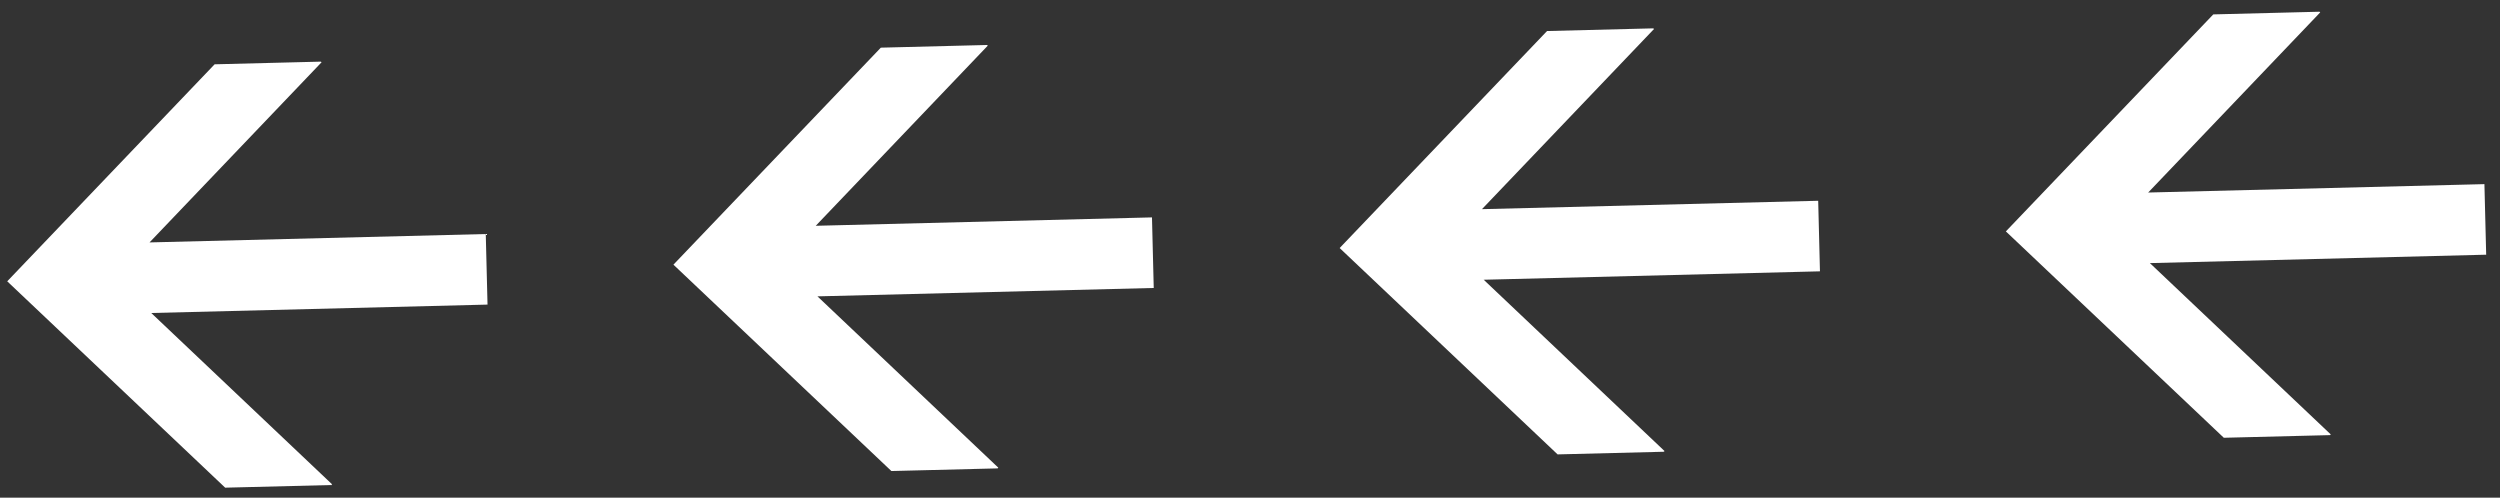 <?xml version="1.0" encoding="UTF-8"?> <svg xmlns="http://www.w3.org/2000/svg" width="216" height="43" viewBox="0 0 216 43" fill="none"><rect x="0" y="0" width="216" height="43" fill="#333333" stroke="none"/><path d="M200.405 1.013L200.467 1.07L185.603 16.634L214.654 15.909L214.806 22.006L185.751 22.732L201.377 37.534L201.319 37.594L192.138 37.823L173.307 19.993L191.227 1.244L200.405 1.013Z" fill="white"></path><path d="M142.844 2.45L142.905 2.507L128.041 18.071L157.092 17.346L157.244 23.443L128.19 24.169L143.816 38.971L143.757 39.031L134.577 39.26L115.746 21.43L133.665 2.681L142.844 2.45Z" fill="white"></path><path d="M85.282 3.887L85.344 3.944L70.48 19.508L99.531 18.783L99.683 24.88L70.628 25.605L86.254 40.408L86.195 40.468L77.015 40.697L58.184 22.867L76.104 4.118L85.282 3.887Z" fill="white"></path><path d="M27.722 5.325L27.783 5.381L12.919 20.945L41.97 20.22L42.122 26.317L13.068 27.043L28.694 41.846L28.635 41.906L19.455 42.135L0.624 24.305L18.543 5.556L27.722 5.325Z" fill="white"></path></svg> 